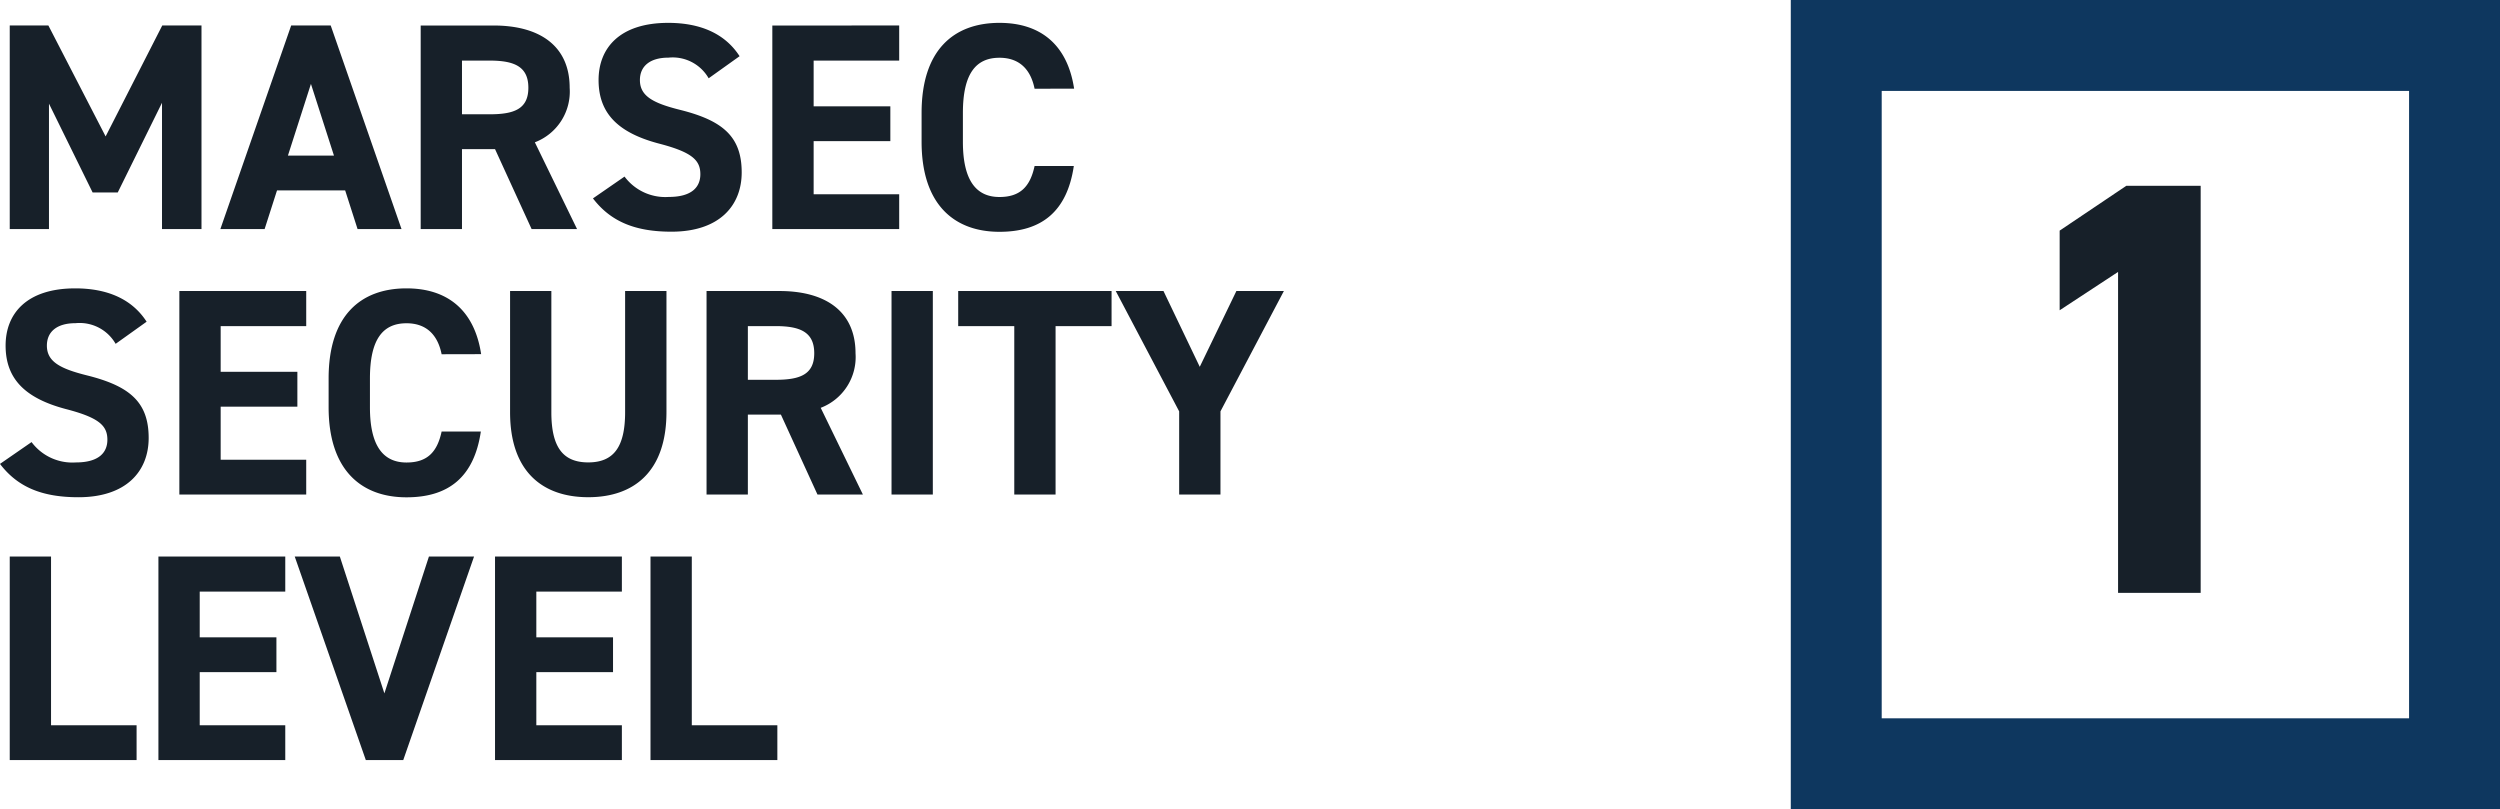 <svg xmlns="http://www.w3.org/2000/svg" width="274.95" height="89" viewBox="0 0 274.95 89">
  <g id="Group_368" data-name="Group 368" transform="translate(-1261.05 -4301.602)">
    <path id="Path_2503" data-name="Path 2503" d="M6.371-20.678H2.121V1.709H6.436V-12.08l4.8,9.766H14l4.867-9.863V1.709H23.21V-20.678H18.895l-6.229,12.2ZM30.153,1.709l1.363-4.25h7.495l1.363,4.25h4.834L37.421-20.678H33.073L25.287,1.709Zm5.094-15.963L37.778-6.37H32.716ZM64.513,1.709,59.873-7.83a5.972,5.972,0,0,0,3.829-6c0-4.542-3.212-6.846-8.371-6.846H47.317V1.709h4.542V-7.083h3.634l4.023,8.793ZM51.859-10.912v-5.905h3.05c2.693,0,4.25.649,4.25,2.985s-1.557,2.92-4.25,2.92ZM82.39-17.3c-1.59-2.466-4.283-3.666-7.852-3.666-5.321,0-7.657,2.758-7.657,6.294,0,3.7,2.206,5.808,6.619,6.976,3.634.941,4.575,1.817,4.575,3.374,0,1.363-.876,2.5-3.472,2.5a5.593,5.593,0,0,1-4.867-2.239l-3.472,2.4C68.244.93,70.969,2,74.9,2c5.256,0,7.722-2.855,7.722-6.521,0-3.958-2.109-5.71-6.781-6.878-2.985-.746-4.413-1.525-4.413-3.277,0-1.525,1.1-2.466,3.147-2.466a4.559,4.559,0,0,1,4.413,2.271Zm3.6-3.374V1.709H99.943V-2.119H90.534v-5.84h8.436v-3.829H90.534v-5.029h9.409v-3.861Zm33.191,6.943c-.746-4.9-3.764-7.235-8.209-7.235-5.029,0-8.566,2.985-8.566,9.9v3.18c0,6.846,3.537,9.9,8.566,9.9,4.607,0,7.43-2.206,8.176-7.235h-4.315c-.487,2.271-1.59,3.407-3.861,3.407-2.628,0-4.023-1.914-4.023-6.067v-3.18c0-4.283,1.4-6.067,4.023-6.067,2.206,0,3.439,1.3,3.861,3.407ZM17.175,11.9c-1.59-2.466-4.283-3.666-7.852-3.666-5.321,0-7.657,2.758-7.657,6.294,0,3.7,2.206,5.808,6.619,6.976,3.634.941,4.575,1.817,4.575,3.374,0,1.363-.876,2.5-3.472,2.5a5.593,5.593,0,0,1-4.867-2.239l-3.472,2.4c1.979,2.6,4.7,3.666,8.63,3.666,5.256,0,7.722-2.855,7.722-6.521,0-3.958-2.109-5.71-6.781-6.878-2.985-.746-4.413-1.525-4.413-3.277,0-1.525,1.1-2.466,3.147-2.466a4.559,4.559,0,0,1,4.413,2.271Zm3.6-3.374V30.91H34.728V27.081H25.319v-5.84h8.436V17.413H25.319V12.384h9.409V8.523Zm33.191,6.943c-.746-4.9-3.764-7.235-8.209-7.235-5.029,0-8.566,2.985-8.566,9.9v3.18c0,6.846,3.537,9.9,8.566,9.9,4.607,0,7.43-2.206,8.176-7.235H49.62c-.487,2.271-1.59,3.407-3.861,3.407-2.628,0-4.023-1.914-4.023-6.067v-3.18c0-4.283,1.4-6.067,4.023-6.067,2.206,0,3.439,1.3,3.861,3.407ZM69.8,8.523V21.858c0,3.829-1.265,5.516-4.056,5.516s-4.056-1.687-4.056-5.516V8.523H57.148V21.858c0,6.586,3.634,9.344,8.6,9.344s8.6-2.758,8.6-9.377V8.523ZM95.952,30.91l-4.64-9.539a5.972,5.972,0,0,0,3.829-6c0-4.542-3.212-6.846-8.371-6.846H78.756V30.91H83.3V22.117h3.634l4.023,8.793ZM83.3,18.289V12.384h3.05c2.693,0,4.25.649,4.25,2.985s-1.557,2.92-4.25,2.92Zm20.343-9.766H99.1V30.91h4.542Zm2.79,0v3.861H112.6V30.91h4.542V12.384H123.3V8.523Zm17.326,0,6.976,13.238v9.15h4.542V21.76l6.976-13.238h-5.224L133,16.861l-3.991-8.338ZM6.663,37.723H2.121V60.11H16.072V56.282H6.663Zm11.81,0V60.11H32.424V56.282H23.015v-5.84h8.436V46.613H23.015V41.584h9.409V37.723Zm14.99,0L41.282,60.11H45.4l7.787-22.387H48.225l-4.9,15.055-4.9-15.055Zm22.03,0V60.11H69.444V56.282H60.035v-5.84h8.436V46.613H60.035V41.584h9.409V37.723Zm21.641,0H72.592V60.11H86.543V56.282H77.134Z" transform="translate(1260 4325.083)" fill="#172029"/>
    <g id="Rectangle_404" data-name="Rectangle 404" transform="translate(1458 4301.602)" fill="none" stroke="#0e375f" stroke-width="10">
      <rect width="78" height="89" stroke="none"/>
      <rect x="5" y="5" width="68" height="79" fill="none"/>
    </g>
    <path id="Path_2504" data-name="Path 2504" d="M23.009-41.4H14.833L7.5-36.468v8.76l6.424-4.218v35.3h9.085Z" transform="translate(1480.071 4363.434)" fill="#172029"/>
  </g>
</svg>
